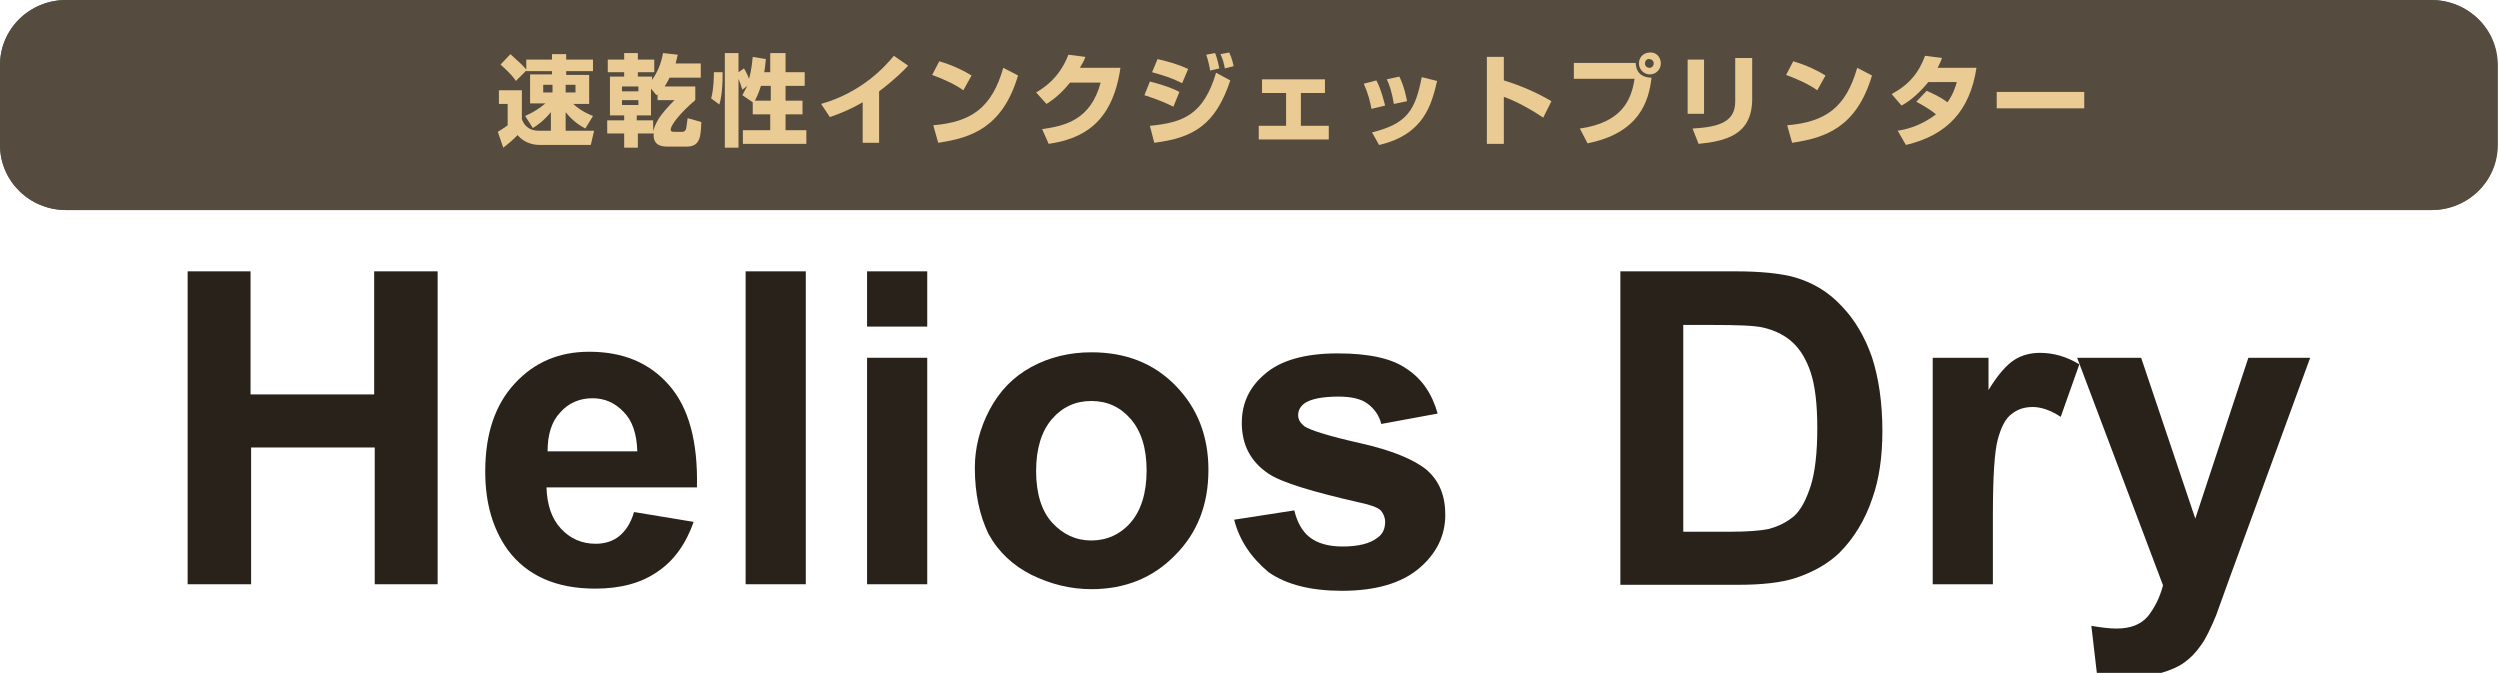 <?xml version="1.0" encoding="utf-8"?>
<!-- Generator: Adobe Illustrator 25.0.0, SVG Export Plug-In . SVG Version: 6.00 Build 0)  -->
<svg version="1.1" id="レイヤー_1" xmlns="http://www.w3.org/2000/svg" xmlns:xlink="http://www.w3.org/1999/xlink" x="0px"
	 y="0px" width="457px" height="123px" viewBox="0 0 457 123" style="enable-background:new 0 0 457 123;" xml:space="preserve">
<style type="text/css">
	.st0{opacity:0.9;}
	.st1{opacity:0.9;fill:#42392A;}
	.st2{fill:#42392A;}
	.st3{fill:#28221A;}
	.st4{fill:#EACB94;}
</style>
<g class="st0">
	<path class="st1" d="M0,11.9v14.6c0,6.6,5.4,11.9,12.1,11.9h432.3c6.7,0,12.1-5.3,12.1-11.9V11.9c0-6.6-5.4-11.9-12.1-11.9H12.1
		C5.4,0,0,5.3,0,11.9z"/>
	<path class="st2" d="M456.6,11.9v14.6c0,6.6-5.4,11.9-12.1,11.9H12.1C5.4,38.4,0,33.1,0,26.5V11.9C0,5.3,5.4,0,12.1,0h432.3
		C451.2,0,456.6,5.3,456.6,11.9z"/>
</g>
<g>
	<path class="st3" d="M34.3,106.8V49.6h11.5v22.5h22.6V49.6H80v57.2H68.5v-25H45.9v25H34.3z"/>
	<path class="st3" d="M115.9,93.6l10.9,1.8c-1.4,4-3.6,7.1-6.6,9.1c-3,2.1-6.8,3.1-11.4,3.1c-7.2,0-12.5-2.4-16-7.1
		c-2.7-3.8-4.1-8.5-4.1-14.3c0-6.9,1.8-12.2,5.4-16.1c3.6-3.9,8.1-5.8,13.6-5.8c6.2,0,11,2,14.6,6.1s5.3,10.3,5.1,18.7H99.9
		c0.1,3.3,1,5.8,2.7,7.6c1.7,1.8,3.8,2.7,6.3,2.7c1.7,0,3.2-0.5,4.3-1.4S115.3,95.7,115.9,93.6z M116.5,82.5
		c-0.1-3.2-0.9-5.6-2.5-7.2c-1.6-1.7-3.5-2.5-5.7-2.5c-2.4,0-4.4,0.9-5.9,2.6c-1.6,1.7-2.3,4.1-2.3,7.1H116.5z"/>
	<path class="st3" d="M136.3,106.8V49.6h11v57.2H136.3z"/>
	<path class="st3" d="M158.5,59.8V49.6h11v10.1H158.5z M158.5,106.8V65.4h11v41.4H158.5z"/>
	<path class="st3" d="M178.2,85.5c0-3.6,0.9-7.2,2.7-10.6c1.8-3.4,4.3-6,7.6-7.8c3.3-1.8,7-2.7,11-2.7c6.3,0,11.4,2,15.4,6.1
		s6,9.2,6,15.4c0,6.3-2,11.5-6.1,15.6c-4,4.1-9.1,6.2-15.3,6.2c-3.8,0-7.4-0.9-10.9-2.6c-3.4-1.7-6.1-4.2-7.9-7.5
		C179.1,94.3,178.2,90.3,178.2,85.5z M189.4,86.1c0,4.1,1,7.3,2.9,9.4c2,2.2,4.4,3.3,7.2,3.3s5.3-1.1,7.2-3.3
		c1.9-2.2,2.9-5.4,2.9-9.5c0-4.1-1-7.2-2.9-9.4c-1.9-2.2-4.3-3.3-7.2-3.3s-5.3,1.1-7.2,3.3S189.4,82,189.4,86.1z"/>
	<path class="st3" d="M225.6,95l11-1.7c0.5,2.1,1.4,3.8,2.8,4.9c1.4,1.1,3.4,1.7,6,1.7c2.8,0,5-0.5,6.4-1.6c1-0.7,1.4-1.7,1.4-2.9
		c0-0.8-0.3-1.5-0.8-2.1c-0.5-0.5-1.8-1-3.7-1.4c-8.8-2-14.4-3.7-16.8-5.3c-3.3-2.2-4.9-5.3-4.9-9.3c0-3.6,1.4-6.6,4.3-9
		c2.8-2.4,7.2-3.7,13.2-3.7c5.7,0,9.9,0.9,12.6,2.8c2.8,1.8,4.7,4.6,5.7,8.2l-10.3,1.9c-0.4-1.6-1.3-2.8-2.5-3.7
		c-1.2-0.9-3-1.3-5.3-1.3c-2.9,0-5,0.4-6.2,1.2c-0.8,0.6-1.2,1.3-1.2,2.2c0,0.8,0.4,1.4,1.1,2c1,0.7,4.4,1.8,10.2,3.1
		c5.8,1.3,9.9,3,12.2,4.9c2.3,2,3.4,4.7,3.4,8.2c0,3.8-1.6,7.1-4.8,9.8c-3.2,2.7-7.9,4.1-14.1,4.1c-5.6,0-10.1-1.1-13.4-3.4
		C228.8,102,226.6,98.9,225.6,95z"/>
	<path class="st3" d="M296.1,49.6h21.1c4.8,0,8.4,0.4,10.9,1.1c3.4,1,6.2,2.7,8.6,5.3c2.4,2.5,4.2,5.6,5.5,9.3
		c1.2,3.7,1.9,8.2,1.9,13.5c0,4.7-0.6,8.8-1.8,12.2c-1.4,4.2-3.5,7.5-6.1,10.1c-2,1.9-4.7,3.5-8.1,4.6c-2.5,0.8-6,1.2-10.2,1.2
		h-21.7V49.6z M307.7,59.3v37.9h8.6c3.2,0,5.6-0.2,7-0.5c1.9-0.5,3.4-1.3,4.7-2.4c1.2-1.1,2.2-3,3-5.5s1.2-6.1,1.2-10.5
		c0-4.4-0.4-7.8-1.2-10.2c-0.8-2.4-1.9-4.2-3.3-5.5c-1.4-1.3-3.2-2.2-5.3-2.7c-1.6-0.4-4.8-0.5-9.5-0.5H307.7z"/>
	<path class="st3" d="M364.3,106.8h-11V65.4h10.2v5.9c1.7-2.8,3.3-4.6,4.7-5.5c1.4-0.9,3-1.3,4.7-1.3c2.5,0,4.9,0.7,7.2,2.1
		l-3.4,9.6c-1.8-1.2-3.6-1.8-5.1-1.8c-1.5,0-2.8,0.4-3.9,1.3c-1.1,0.8-1.9,2.4-2.5,4.6c-0.6,2.2-0.9,6.8-0.9,13.9V106.8z"/>
	<path class="st3" d="M379.7,65.4h11.7l9.9,29.4l9.7-29.4h11.3l-14.6,39.9l-2.6,7.2c-1,2.4-1.9,4.3-2.8,5.5c-0.9,1.3-1.9,2.3-3,3.1
		c-1.1,0.8-2.5,1.4-4.2,1.9c-1.7,0.4-3.5,0.7-5.6,0.7c-2.1,0-4.2-0.2-6.2-0.7l-1-8.6c1.7,0.3,3.3,0.5,4.6,0.5c2.5,0,4.4-0.7,5.7-2.2
		c1.2-1.5,2.2-3.4,2.8-5.7L379.7,65.4z"/>
</g>
<g>
	<g>
		<path class="st4" d="M96,21.2c1.6-0.7,2.6-1.4,3.7-2.3h-2.8v-5.3h4V13h-4.7v-0.1l-1.9,1.9c-0.4-0.6-0.9-1.3-2.8-3l1.8-1.9
			c2,1.8,2.2,2,2.9,2.8v-1.8h4.7v-1h2.6v1h4.9V13h-4.9v0.7h4.2V19h-2.9c0.6,0.6,1.8,1.5,3.6,2.2l-1.4,2.3c-0.7-0.4-2.2-1.2-3.6-3
			v3.4h5.2l-0.6,2.6h-9.2c-2.6,0-3.7-1.3-4.2-1.8c-0.7,0.8-2.2,2-2.6,2.3l-1-2.9c0.1-0.1,1.2-0.7,1.8-1.2V19h-1.6v-2.5h4.2v5.3
			c0.5,1.4,1.6,2.1,3.1,2.1h2.2v-3.4c-1.3,1.6-2.6,2.5-3.3,2.9L96,21.2z M99.3,15.5v1.4h1.7v-1.4H99.3z M103.4,15.5v1.4h1.8v-1.4
			H103.4z"/>
		<path class="st4" d="M127.1,15.8v2.5c-2.5,2.1-4.5,4.5-4.5,5.4c0,0.4,0.4,0.4,0.7,0.4h1.4c0.5,0,0.6-0.3,0.7-0.5
			c0.1-0.3,0.2-1.5,0.3-2l2.5,0.7c-0.1,2.7-0.2,4.5-2.7,4.5h-3.4c-1,0-2.8-0.1-2.6-2.4h-2.9v2.6h-2.5v-2.6h-3.1V22h3.1v-0.9h-2.6V14
			h2.6v-0.8h-3v-2.3h3V9.7h2.5v1.2h3v2.3h-3V14h2.6v0.6c1-1.4,1.7-3.1,2-4.9l2.7,0.3c-0.1,0.4-0.2,0.8-0.4,1.6h4.6v2.6h-5.7
			c-0.4,0.8-0.7,1.3-0.9,1.6H127.1z M113.7,15.8v0.9h3v-0.9H113.7z M113.7,18.3v0.9h3v-0.9H113.7z M120.2,17.2
			c0,0.1-0.1,0.1-0.2,0.2l-1-1.2v4.9h-2.6V22h3v2c0.1-0.4,0.3-1.1,1-2.3c0.6-0.9,1.5-2,2.9-3.4h-3.1V17.2z"/>
		<path class="st4" d="M132.1,13.2c0,3.8-0.4,5.2-0.6,5.9L130,18c0.5-1.8,0.5-4.4,0.5-4.8L132.1,13.2z M137.6,18.7l-1.9-1.3
			c0.2-0.4,0.5-0.9,0.9-1.7l-0.9,0.7c-0.2-0.7-0.4-1.2-0.7-2v12.6h-2.5V9.7h2.5v3.5l1-0.7c0.6,1,0.9,1.8,0.9,1.9
			c0.1-0.2,0.5-1.6,0.7-4l2.4,0.4c-0.1,0.6-0.1,1.4-0.3,2.4h1.1V9.7h2.8v3.5h3.5v2.5h-3.5v2.7h3.1v2.5h-3.1v2.9h3.8v2.5h-11.6v-2.5
			h5v-2.9h-3.2V18.7z M140.9,18.4v-2.7h-1.8c-0.5,1.6-0.9,2.3-1.1,2.7H140.9z"/>
		<path class="st4" d="M160.8,26.1h-3.1v-7.4c-2.1,1.2-3.7,1.9-6,2.7l-1.6-2.4c7.7-2.2,11.9-7.1,13.3-8.8l2.6,1.8
			c-0.7,0.8-2.4,2.5-5.3,4.7V26.1z"/>
		<path class="st4" d="M176.1,16.5c-1.7-1.2-3.8-2.1-5.7-2.8l1.3-2.5c2.7,0.8,4.6,1.8,5.9,2.6L176.1,16.5z M170.6,22.9
			c7-0.6,10.7-3.2,12.8-10.5l2.7,1.4c-2.8,9.4-8.4,11.4-14.6,12.3L170.6,22.9z"/>
		<path class="st4" d="M204.8,12.5c-1.5,10.2-7.1,12.9-13.1,13.8l-1.2-2.7c4.4-0.6,8.9-1.8,10.7-8.5h-5.6c-2,2.5-3.7,3.5-4.3,3.9
			l-1.9-2.1c1-0.6,4.2-2.4,5.9-6.9l3.1,0.4c-0.2,0.6-0.4,1-1,2H204.8z"/>
		<path class="st4" d="M214.5,19.5c-2.2-1.1-4.1-1.7-5.3-2.1l1-2.5c0.8,0.2,3.5,0.9,5.4,1.9L214.5,19.5z M210.2,23
			c6.1-0.6,9.8-2,12.1-9.7l2.6,1.4c-2.7,8.1-6.7,10.5-13.9,11.4L210.2,23z M216.1,15.2c-2-1-3.4-1.4-5.5-2l1-2.4
			c2.1,0.5,3.6,0.9,5.6,1.8L216.1,15.2z M221.2,12.9c0-0.2-0.3-1.8-0.7-2.9l1.6-0.3c0.2,0.4,0.4,1,0.8,2.8L221.2,12.9z M223.9,12.5
			c-0.1-0.7-0.4-1.8-0.8-2.6l1.6-0.3c0.5,1,0.8,2.4,0.8,2.5L223.9,12.5z"/>
		<path class="st4" d="M242.2,14.5v2.5h-4.4v6h5.1v2.5h-12.8V23h5v-6h-4.4v-2.5H242.2z"/>
		<path class="st4" d="M250.7,19.9c-0.2-1.2-0.6-2.8-1.4-4.6l2.3-0.6c0.9,1.7,1.3,3.5,1.6,4.6L250.7,19.9z M250.8,24.2
			c6.5-1.6,7.9-4.1,9.1-10.1l2.8,0.7c-1,4.3-2.4,9.8-10.6,11.7L250.8,24.2z M254.8,19c-0.4-2.4-0.9-3.7-1.3-4.5l2.3-0.5
			c0.9,1.8,1.3,3.9,1.4,4.5L254.8,19z"/>
		<path class="st4" d="M274.9,10.4v4.3c3,0.9,6.2,2.3,8.7,3.8l-1.5,3c-1.9-1.3-4.9-3-7.2-3.8v8.6h-3.1V10.4H274.9z"/>
		<path class="st4" d="M299,11.5c0.1,2.1,1.5,2.7,2.9,2.7c-0.5,4.3-2.2,10.1-11.7,12l-1.4-2.7c7.6-1.1,9.4-5.1,10-9.1h-11.1v-2.9
			H299z M303.6,11.6c0,1.1-0.9,2-2,2c-1.1,0-2-0.9-2-2c0-1.2,0.9-2,2-2C302.7,9.5,303.6,10.4,303.6,11.6z M300.7,11.6
			c0,0.5,0.4,0.8,0.8,0.8c0.5,0,0.8-0.4,0.8-0.8c0-0.5-0.4-0.8-0.8-0.8C301.1,10.7,300.7,11.1,300.7,11.6z"/>
		<path class="st4" d="M311.5,20.8h-3v-9.9h3V20.8z M320.3,18.1c0,6.6-4.9,7.7-9.8,8.2l-1.1-2.8c5.1-0.3,7.8-1.3,7.8-5v-7.9h3.1
			V18.1z"/>
		<path class="st4" d="M332.2,16.5c-1.7-1.2-3.8-2.1-5.7-2.8l1.3-2.5c2.7,0.8,4.6,1.8,5.9,2.6L332.2,16.5z M326.7,22.9
			c7-0.6,10.7-3.2,12.8-10.5l2.7,1.4c-2.8,9.4-8.4,11.4-14.6,12.3L326.7,22.9z"/>
		<path class="st4" d="M352.2,16.6c1.1,0.5,2.3,1,3.8,2.1c1-1.4,1.5-2.9,1.7-3.7h-5.2c-2.2,2.7-4,3.8-4.9,4.3l-1.8-2.1
			c3.3-1.8,5-4,6.1-7l3.1,0.4c-0.2,0.6-0.4,1-0.8,1.8h7.1c-1.2,7.8-5.3,12.3-12.9,14.1l-1.5-2.6c1.2-0.2,4-0.7,7-3
			c-1.6-1.3-3.1-2-3.6-2.3L352.2,16.6z"/>
		<path class="st4" d="M381,16.8v3H365v-3H381z"/>
	</g>
</g>
</svg>
